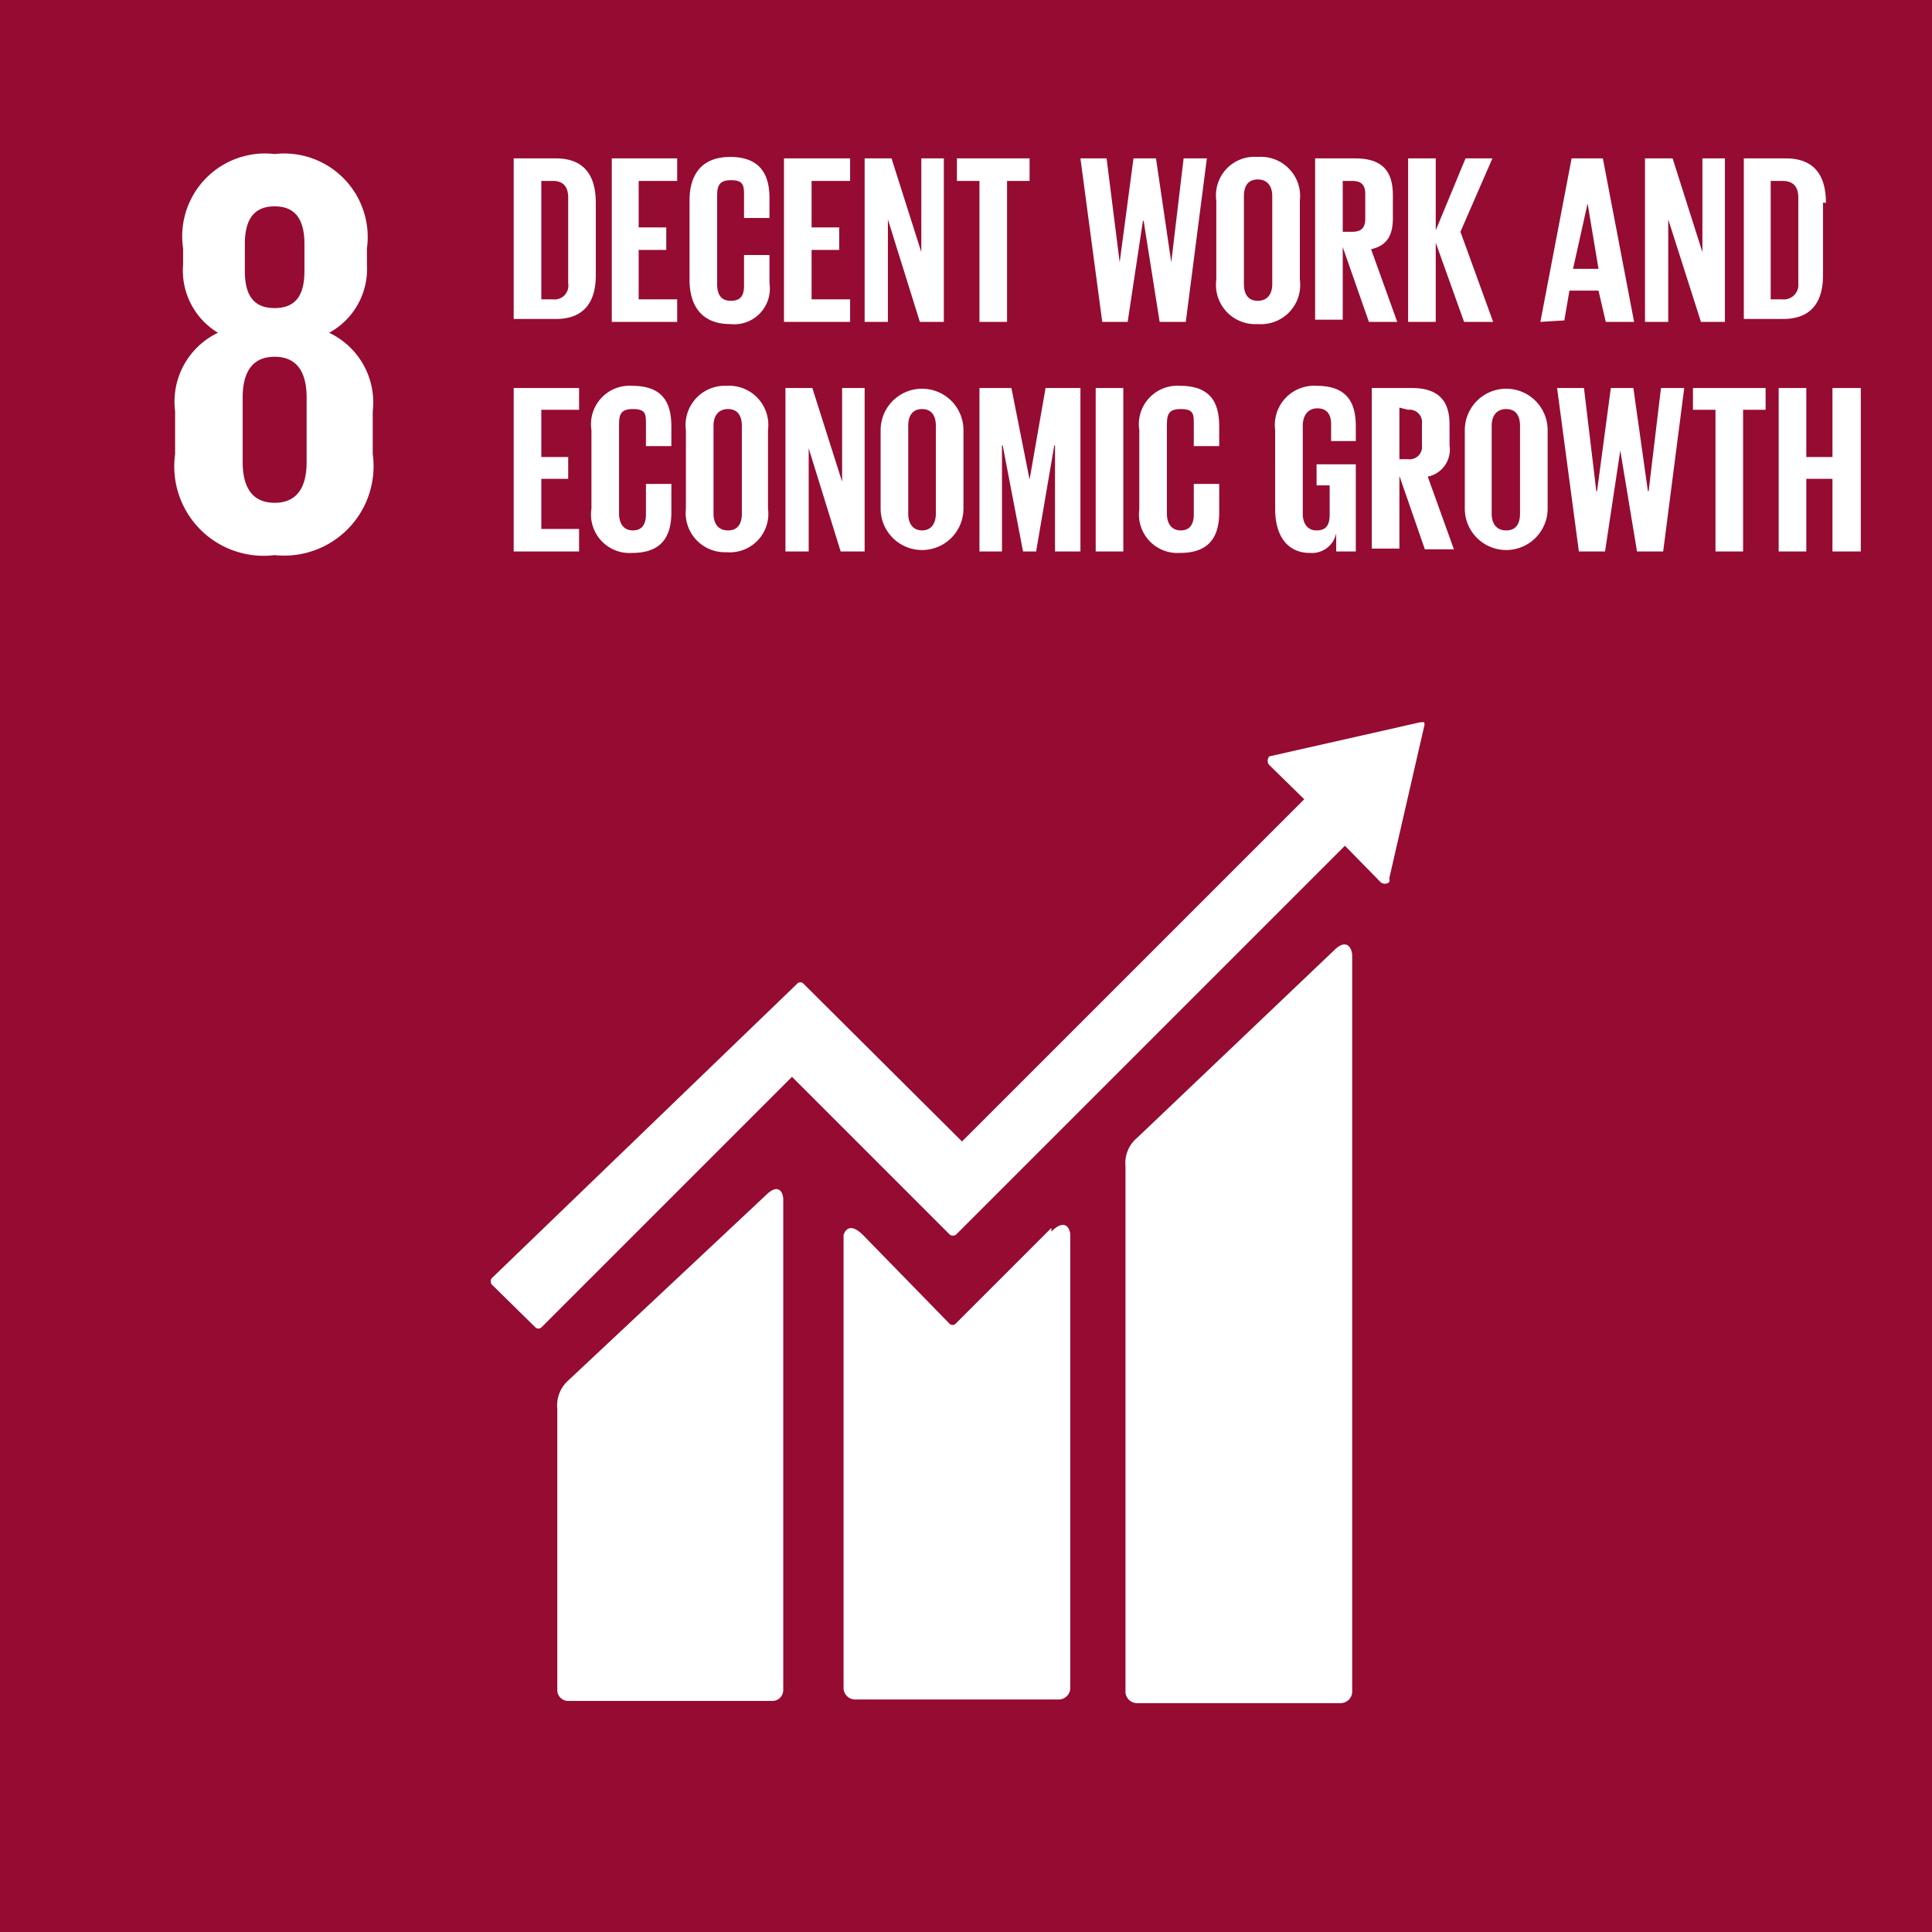 <svg xmlns="http://www.w3.org/2000/svg" viewBox="0 0 26.59 26.59"><path fill="#960b31" d="M0 0h26.59v26.59H0z"/><path d="M18.36 13.08l-2.71 2.58a.45.45 0 0 0-.16.39v7.24a.16.16 0 0 0 .16.15h2.8a.16.16 0 0 0 .16-.15V13.15c0-.09-.07-.25-.25-.07M10.54 16.45L7.82 19a.46.46 0 0 0-.15.39v3.87a.15.15 0 0 0 .15.15h2.81a.15.15 0 0 0 .15-.15v-6.75c0-.09-.06-.24-.24-.06" fill="#fff"/><path d="M19.6 10a.09.09 0 0 0 0-.06h-.05l-2.08.47a.09.09 0 0 0 0 .12l.48.47-4.71 4.71-2.18-2.17a.06.06 0 0 0-.09 0l-4.2 4.05a.07.07 0 0 0 0 .09l.6.59a.06.06 0 0 0 .08 0l3.45-3.45 1.58 1.58.59.59a.07.07 0 0 0 .09 0l5.35-5.35.49.5a.09.09 0 0 0 .12 0 .08.08 0 0 0 0-.05L19.6 10" fill="#fff"/><path d="M14.47 16.9l-1.32 1.32a.06.06 0 0 1-.08 0L11.88 17c-.22-.22-.27 0-.27 0v6.24a.16.16 0 0 0 .16.15h2.8a.16.16 0 0 0 .16-.15V17c0-.09-.07-.24-.26-.05M5.13 6.25v-.59a1.06 1.06 0 0 0-.6-1.08 1 1 0 0 0 .52-.94v-.22a1.15 1.15 0 0 0-1.27-1.3 1.14 1.14 0 0 0-1.26 1.3v.22a1 1 0 0 0 .48.94 1.05 1.05 0 0 0-.59 1.08v.59a1.23 1.23 0 0 0 1.37 1.39 1.23 1.23 0 0 0 1.35-1.39M3.37 3.36c0-.32.11-.52.41-.52s.41.2.41.52v.37c0 .32-.11.51-.41.51s-.41-.19-.41-.51zm.85 3c0 .33-.12.56-.44.56s-.44-.23-.44-.56v-.89c0-.33.12-.56.44-.56s.44.23.44.56zM8.2 2.79v1c0 .34-.14.6-.55.6h-.58V2.18h.58c.41 0 .55.26.55.61m-.59 1.33a.19.19 0 0 0 .21-.22V2.72c0-.14-.06-.23-.21-.23h-.16v1.63zM8.42 2.18h.9v.31h-.53v.64h.38v.31h-.38v.68h.53v.31h-.9M9.49 3.85V2.76c0-.35.16-.6.56-.6s.54.23.54.56V3h-.35v-.3c0-.14 0-.22-.18-.22s-.19.1-.19.23v1.2c0 .14.05.23.19.23s.18-.08.18-.21v-.42h.35v.39a.49.49 0 0 1-.54.56c-.4 0-.56-.26-.56-.61M10.79 2.18h.91v.31h-.53v.64h.38v.31h-.38v.68h.53v.31h-.91M12.22 3.02v1.41h-.32V2.18h.37l.41 1.29V2.18h.31v2.25h-.33M13.17 2.18h1v.31h-.31v1.94h-.38V2.49h-.31M15.73 3.04l-.21 1.39h-.35l-.3-2.25h.36l.18 1.43.19-1.43h.31l.21 1.43.17-1.43h.32l-.29 2.25h-.36l-.22-1.39M16.74 3.85V2.76a.53.53 0 0 1 .57-.6.54.54 0 0 1 .58.6v1.09a.54.54 0 0 1-.58.61.54.54 0 0 1-.57-.61m.77.06V2.7c0-.13-.06-.23-.2-.23s-.19.1-.19.23v1.21c0 .14.06.23.19.23s.2-.09.2-.23M18.48 3.4v1h-.38V2.18h.55c.39 0 .52.19.52.51V3c0 .24-.08.38-.3.43l.36 1h-.39m-.36-1.94v.7h.13c.13 0 .18-.06.18-.18v-.34c0-.12-.05-.18-.18-.18zM19.76 3.34v1.09h-.38V2.18h.38v.99l.41-.99h.37l-.44 1.01.45 1.24h-.4M21.2 4.43l.43-2.25h.43l.43 2.25h-.39L22 4h-.4l-.07.41m.12-.71H22l-.15-.9zM22.96 3.02v1.41h-.32V2.18h.38l.41 1.29V2.18h.31v2.25h-.33M25.09 2.79v1c0 .34-.14.6-.55.6H24V2.18h.58c.41 0 .55.26.55.61m-.6 1.33a.2.2 0 0 0 .22-.22V2.72c0-.14-.06-.23-.22-.23h-.16v1.63zM7.07 5.34h.9v.3h-.52v.65h.37v.3h-.37v.69h.52v.31h-.9M8.14 7V5.92a.53.53 0 0 1 .56-.61c.42 0 .54.23.54.56v.27h-.35v-.3c0-.14 0-.21-.18-.21s-.19.09-.19.23v1.21c0 .13.06.23.19.23s.18-.09.18-.22v-.42h.35v.39c0 .33-.13.56-.54.56A.53.53 0 0 1 8.14 7M9.44 7V5.92a.54.54 0 0 1 .56-.61.54.54 0 0 1 .57.61V7a.53.53 0 0 1-.57.6.54.54 0 0 1-.56-.6m.77.06v-1.2c0-.14-.06-.23-.19-.23s-.2.09-.2.23v1.21c0 .13.06.23.2.23s.19-.1.19-.23M11.13 6.17v1.42h-.32V5.34h.37l.41 1.29V5.34h.31v2.25h-.33M12.12 7V5.92a.57.57 0 1 1 1.14 0V7a.57.57 0 1 1-1.14 0m.76.06v-1.2c0-.14-.06-.23-.19-.23s-.19.09-.19.23v1.21c0 .13.06.23.19.23s.19-.1.19-.23M14.52 6.13h-.01l-.25 1.46h-.18l-.28-1.46h-.01v1.46h-.31V5.34h.44l.25 1.26.22-1.26h.48v2.25h-.35M15.08 5.34h.38v2.25h-.38zM15.68 7V5.92a.53.53 0 0 1 .56-.61c.42 0 .54.23.54.56v.27h-.35v-.3c0-.14 0-.21-.18-.21s-.19.09-.19.23v1.21c0 .13.06.23.19.23s.18-.09.18-.22v-.42h.35v.39c0 .33-.13.56-.54.56a.53.53 0 0 1-.56-.6M18.12 6.39h.54v1.2h-.27v-.25a.34.34 0 0 1-.36.27c-.33 0-.48-.26-.48-.6V5.92a.54.54 0 0 1 .57-.61c.42 0 .54.23.54.56v.2h-.34v-.23c0-.14-.06-.22-.19-.22s-.2.1-.2.24v1.21c0 .13.06.23.19.23s.18-.07.18-.22v-.4h-.18M19.26 6.55v1h-.38V5.34h.55c.38 0 .52.19.52.5v.29a.38.38 0 0 1-.3.43l.36 1h-.4m-.35-1.95v.71h.12a.17.17 0 0 0 .19-.19v-.3a.17.17 0 0 0-.19-.19zM20.16 7V5.92a.57.57 0 1 1 1.14 0V7a.57.57 0 1 1-1.14 0m.76.06v-1.2c0-.14-.06-.23-.19-.23s-.2.09-.2.23v1.21c0 .13.06.23.2.23s.19-.1.19-.23M22.3 6.2l-.21 1.39h-.36l-.3-2.25h.37l.17 1.42h.01l.19-1.42h.31l.2 1.42h.01l.17-1.42h.32l-.29 2.25h-.36L22.3 6.2M23.3 5.34h1v.3h-.31v1.95h-.38V5.64h-.31M25.22 6.59h-.36v1h-.38V5.34h.38v.95h.36v-.95h.39v2.25h-.39" fill="#fff"/></svg>